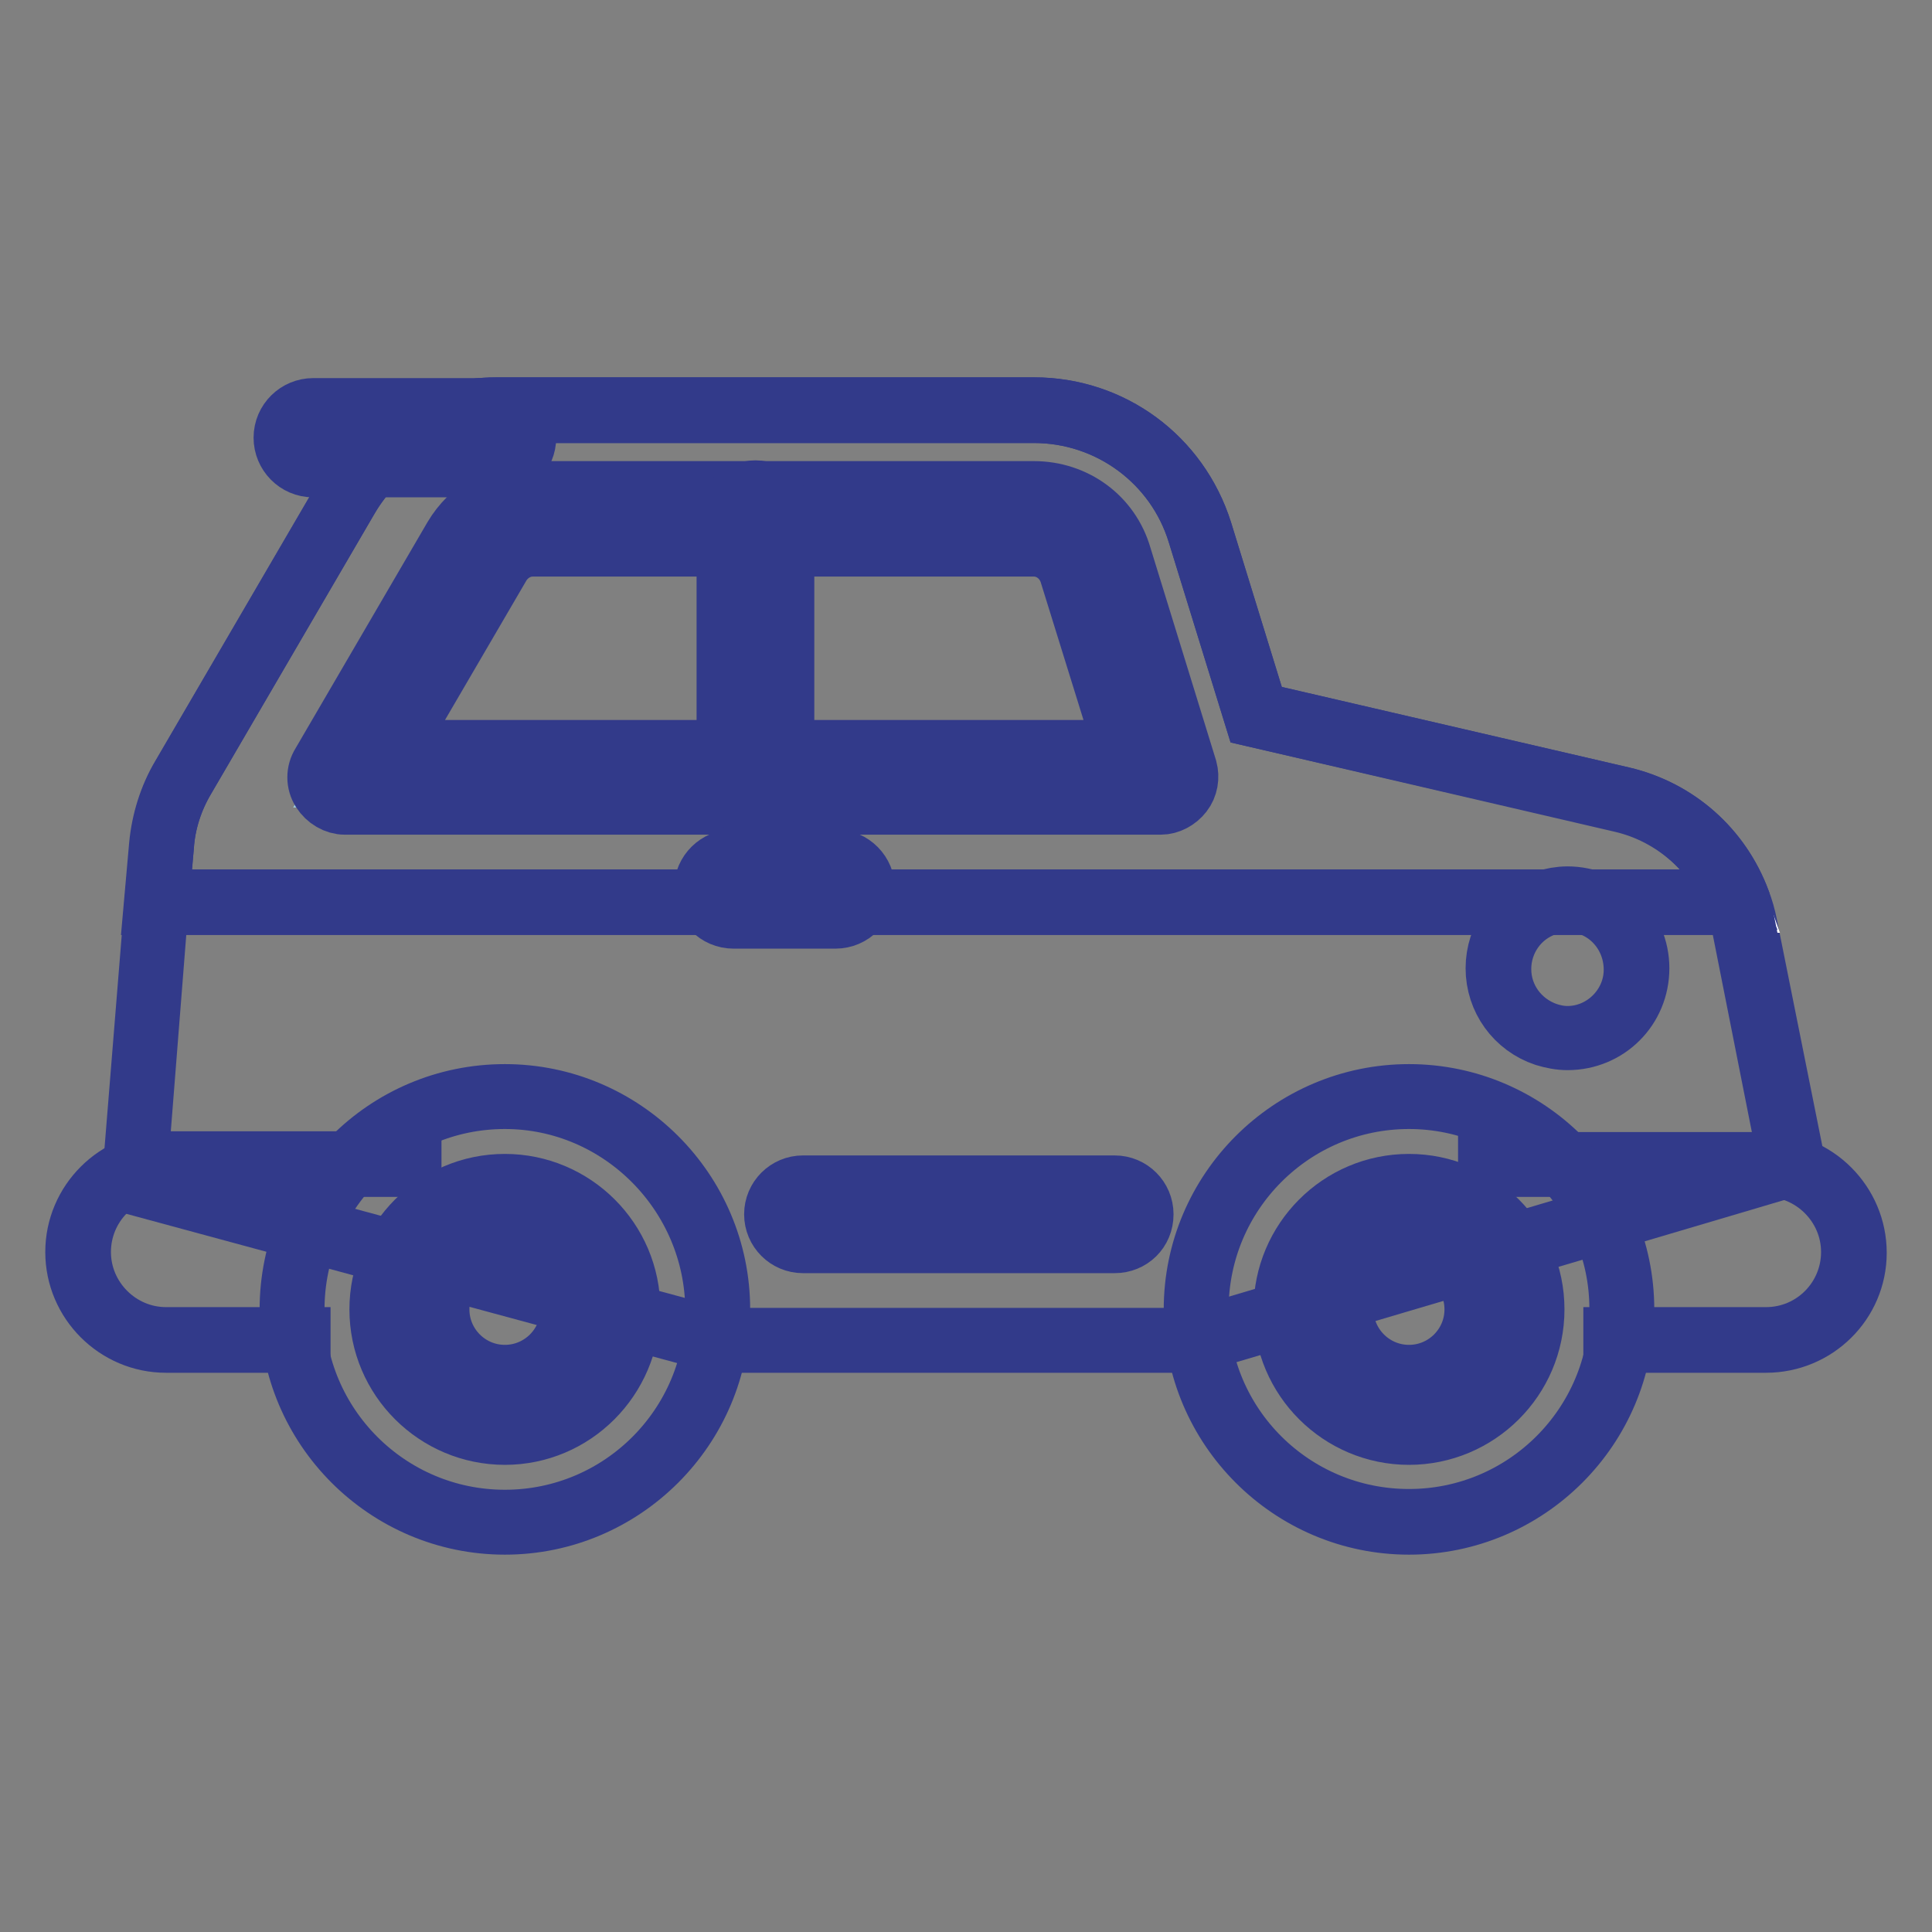 <?xml version="1.0" encoding="utf-8"?>
<!-- Svg Vector Icons : http://www.onlinewebfonts.com/icon -->
<!DOCTYPE svg PUBLIC "-//W3C//DTD SVG 1.1//EN" "http://www.w3.org/Graphics/SVG/1.1/DTD/svg11.dtd">
<svg version="1.1" xmlns="http://www.w3.org/2000/svg" xmlns:xlink="http://www.w3.org/1999/xlink" x="0px" y="0px" viewBox="0 0 256 256" enable-background="new 0 0 256 256" xml:space="preserve">
<rect x="0" y="0" width="256" height="256" fill="#808080" stroke="none"/>
<g> <path stroke-width="8" fill-opacity="0" stroke="#a8d2ec"  d="M17.8,156.6l77.2,21h63.4l59.7-17.7l19.2-5.7l-6.3-31.6c-0.2-1.1-0.5-2.1-0.9-3.1 c-2.4-6.8-8.2-11.9-15.3-13.6l-31.1-7.2l-17.4-4.1L159,70.6c-3-9.6-11.9-16.2-21.9-16.2H65.8c-8.2,0-15.8,4.4-19.9,11.4l-21.7,37.2 c-1.6,2.8-2.6,5.8-2.8,9l-0.7,7.6L17.8,156.6z"/> <path stroke-width="8" fill-opacity="0" stroke="#323a8a"  d="M158.5,177.9H95l-77.5-21l0-0.3l3-37.1l0.7-7.6c0.3-3.2,1.3-6.4,2.9-9.1l21.7-37.2 C49.8,58.5,57.6,54,65.8,54H137c10.3,0,19.2,6.6,22.3,16.4l7.4,24l48.3,11.2c7.2,1.7,13,6.8,15.6,13.8c0.4,1,0.7,2.1,0.9,3.1 l6.4,31.9L158.5,177.9L158.5,177.9z M95.1,177.3h63.3l59.6-17.7L237,154l-6.2-31.3c-0.2-1-0.5-2.1-0.9-3 c-2.4-6.7-8.1-11.8-15.1-13.4L166.2,95l-7.5-24.3c-2.9-9.5-11.7-16-21.7-16H65.8c-8,0-15.5,4.3-19.6,11.3l-21.7,37.2 c-1.6,2.7-2.6,5.8-2.8,8.9l-0.7,7.6l-2.9,36.8L95.1,177.3z"/> <path stroke-width="8" fill-opacity="0" stroke="#ffffff"  d="M20.8,119.6h209.4c-2.4-6.8-8.2-11.9-15.3-13.6l-48.5-11.3L159,70.5c-3-9.6-11.9-16.2-21.9-16.2H65.8 c-8.2,0-15.8,4.4-19.9,11.4L24.3,103c-1.6,2.8-2.6,5.8-2.8,9L20.8,119.6z"/> <path stroke-width="8" fill-opacity="0" stroke="#323a8a"  d="M230.7,119.9H20.4l0.7-7.9c0.3-3.2,1.3-6.4,2.9-9.1l21.7-37.2C49.8,58.4,57.5,54,65.8,54H137 c10.3,0,19.2,6.6,22.3,16.4l7.4,24l48.3,11.2c7.2,1.7,13,6.8,15.6,13.8L230.7,119.9L230.7,119.9z M21.1,119.2h208.6 c-2.5-6.5-8.1-11.4-14.9-13L166.2,95l-7.5-24.3c-2.9-9.5-11.7-16-21.7-16H65.8c-8,0-15.5,4.3-19.6,11.3l-21.7,37.2 c-1.6,2.7-2.6,5.8-2.8,8.9L21.1,119.2z"/> <path stroke-width="8" fill-opacity="0" stroke="#ffffff"  d="M54.5,154.3H22c-6.5,0-11.7,5.2-11.7,11.7c0,6.5,5.2,11.7,11.7,11.7h17.8"/> <path stroke-width="8" fill-opacity="0" stroke="#323a8a"  d="M39.8,177.9H22c-6.6,0-12-5.4-12-12s5.4-12,12-12h32.5v0.7H22c-6.3,0-11.3,5.1-11.3,11.3 s5.1,11.3,11.3,11.3h17.8V177.9z"/> <path stroke-width="8" fill-opacity="0" stroke="#ffffff"  d="M213.7,177.6H234c6.5,0,11.7-5.2,11.7-11.7c0-6.5-5.2-11.7-11.7-11.7h-36.8"/> <path stroke-width="8" fill-opacity="0" stroke="#323a8a"  d="M234,177.9h-20.2v-0.7H234c6.3,0,11.3-5.1,11.3-11.3s-5.1-11.3-11.3-11.3h-36.8V154H234c6.6,0,12,5.4,12,12 S240.6,177.9,234,177.9z"/> <path stroke-width="8" fill-opacity="0" stroke="#ebd246"  d="M198.6,128.3c0,4,2.6,7.5,6.3,8.6c0.9,0.3,1.9,0.5,2.9,0.5c5,0,9.1-4.1,9.1-9.1c0-5-4.1-9.1-9.1-9.1 c-1,0-2,0.2-2.9,0.5C201.2,120.8,198.6,124.3,198.6,128.3z"/> <path stroke-width="8" fill-opacity="0" stroke="#323a8a"  d="M207.7,137.8c-1,0-2-0.2-3-0.5c-3.9-1.3-6.5-4.9-6.5-9c0-4.1,2.6-7.7,6.5-9c0.9-0.3,2-0.5,3-0.5 c5.2,0,9.5,4.2,9.5,9.5C217.2,133.6,213,137.8,207.7,137.8z M207.7,119.5c-0.9,0-1.9,0.2-2.8,0.5c-3.6,1.2-6,4.6-6,8.4 c0,3.8,2.4,7.1,6,8.4c0.9,0.3,1.8,0.5,2.8,0.5c4.8,0,8.8-4,8.8-8.8C216.5,123.5,212.6,119.5,207.7,119.5L207.7,119.5z"/> <path stroke-width="8" fill-opacity="0" stroke="#9ccce1"  d="M45.8,103h108.2l-1.2-4l-7.5-24.2c-1.1-3.6-4.4-6-8.2-6H70.6c-3,0-5.9,1.6-7.4,4.3L45.8,103L45.8,103z"/> <path stroke-width="8" fill-opacity="0" stroke="#323a8a"  d="M42.6,104.8c-0.7-1.1-0.7-2.5,0-3.6l17.5-30c2.2-3.7,6.2-6.1,10.5-6.1H137c5.4,0,10.1,3.4,11.6,8.6 l8.7,28.2c0.3,1.1,0.1,2.3-0.6,3.2c-0.7,0.9-1.8,1.5-2.9,1.5H45.7C44.5,106.6,43.3,105.9,42.6,104.8z M141.7,75.9 c-0.7-2.1-2.6-3.5-4.7-3.5H70.6c-1.8,0-3.4,1-4.3,2.5L52,99.4h97L141.7,75.9z"/> <path stroke-width="8" fill-opacity="0" stroke="#f6ecba"  d="M97.3,121.3h13.5c2,0,3.6-1.6,3.6-3.6c0-2-1.6-3.6-3.6-3.6H97.3c-2,0-3.6,1.6-3.6,3.6 C93.7,119.7,95.3,121.3,97.3,121.3z"/> <path stroke-width="8" fill-opacity="0" stroke="#323a8a"  d="M110.7,121.7H97.2c-2.2,0-3.9-1.8-3.9-3.9c0-2.2,1.8-3.9,3.9-3.9h13.5c2.2,0,3.9,1.8,3.9,3.9 C114.6,119.9,112.9,121.7,110.7,121.7z M97.3,114.5c-1.8,0-3.3,1.5-3.3,3.3c0,1.8,1.5,3.3,3.3,3.3h13.5c1.8,0,3.3-1.5,3.3-3.3 c0-1.8-1.5-3.3-3.3-3.3H97.3z"/> <path stroke-width="8" fill-opacity="0" stroke="#ffffff"  d="M100.1,106.6c2,0,3.6-1.6,3.6-3.6V68.8c0-2-1.6-3.6-3.6-3.6c-2,0-3.6,1.6-3.6,3.6V103 C96.5,105,98.1,106.6,100.1,106.6z"/> <path stroke-width="8" fill-opacity="0" stroke="#323a8a"  d="M100.1,106.8c-2.1,0-3.8-1.7-3.8-3.8V68.8c0-2.1,1.7-3.8,3.8-3.8c2.1,0,3.8,1.7,3.8,3.8V103 C103.9,105.1,102.2,106.8,100.1,106.8z M100.1,65.3c-1.9,0-3.4,1.5-3.4,3.4V103c0,1.9,1.5,3.4,3.4,3.4c1.9,0,3.4-1.5,3.4-3.4V68.8 C103.6,66.9,102,65.3,100.1,65.3z"/> <path stroke-width="8" fill-opacity="0" stroke="#e27952"  d="M41.5,61.6h24.3c2,0,3.6-1.6,3.6-3.6c0-2-1.6-3.6-3.6-3.6H41.5c-2,0-3.6,1.6-3.6,3.6 C37.9,60,39.5,61.6,41.5,61.6z"/> <path stroke-width="8" fill-opacity="0" stroke="#323a8a"  d="M65.8,61.9H41.5c-2.2,0-3.9-1.8-3.9-3.9c0-2.2,1.8-3.9,3.9-3.9h24.3c2.2,0,3.9,1.8,3.9,3.9 C69.7,60.1,68,61.9,65.8,61.9z M41.5,54.7c-1.8,0-3.3,1.5-3.3,3.3c0,1.8,1.5,3.3,3.3,3.3h24.3c1.8,0,3.3-1.5,3.3-3.3 c0-1.8-1.5-3.3-3.3-3.3H41.5z"/> <path stroke-width="8" fill-opacity="0" stroke="#ffffff"  d="M158.5,173.5c0,15.6,12.6,28.2,28.2,28.2c15.6,0,28.2-12.6,28.2-28.2c0-15.6-12.6-28.2-28.2-28.2 C171.1,145.3,158.5,157.9,158.5,173.5z"/> <path stroke-width="8" fill-opacity="0" stroke="#323a8a"  d="M186.7,202c-15.7,0-28.5-12.8-28.5-28.5S171,145,186.7,145c15.7,0,28.5,12.8,28.5,28.5S202.4,202,186.7,202 z M186.7,145.6c-15.4,0-27.9,12.5-27.9,27.9c0,15.4,12.5,27.8,27.9,27.8c15.4,0,27.9-12.5,27.9-27.9 C214.6,158.1,202,145.6,186.7,145.6z"/> <path stroke-width="8" fill-opacity="0" stroke="#ffffff"  d="M38.7,173.5c0,15.6,12.6,28.2,28.2,28.2s28.2-12.6,28.2-28.2c0-15.6-12.6-28.2-28.2-28.2 S38.7,157.9,38.7,173.5z"/> <path stroke-width="8" fill-opacity="0" stroke="#323a8a"  d="M66.9,202c-15.7,0-28.5-12.8-28.5-28.5S51.1,145,66.9,145c15.7,0,28.5,12.8,28.5,28.5S82.6,202,66.9,202z  M66.9,145.6c-15.4,0-27.9,12.5-27.9,27.9c0,15.4,12.5,27.9,27.9,27.9c15.4,0,27.9-12.5,27.9-27.9 C94.7,158.2,82.2,145.6,66.9,145.6z"/> <path stroke-width="8" fill-opacity="0" stroke="#ffffff"  d="M174,173.5c0,7,5.7,12.6,12.6,12.6c7,0,12.6-5.7,12.6-12.6c0-7-5.7-12.6-12.6-12.6 C179.7,160.9,174,166.5,174,173.5z"/> <path stroke-width="8" fill-opacity="0" stroke="#323a8a"  d="M186.7,186.3c-7,0-12.8-5.7-12.8-12.8s5.7-12.8,12.8-12.8c7.1,0,12.8,5.8,12.8,12.8 C199.5,180.6,193.7,186.3,186.7,186.3z M186.7,161c-6.9,0-12.5,5.6-12.5,12.5c0,6.9,5.6,12.5,12.5,12.5c6.9,0,12.5-5.6,12.5-12.5 C199.2,166.6,193.6,161,186.7,161z"/> <path stroke-width="8" fill-opacity="0" stroke="#ffffff"  d="M54.2,173.5c0,7,5.7,12.6,12.6,12.6c7,0,12.6-5.7,12.6-12.6c0-7-5.7-12.6-12.6-12.6 C59.9,160.9,54.2,166.5,54.2,173.5z"/> <path stroke-width="8" fill-opacity="0" stroke="#323a8a"  d="M66.9,186.3c-7,0-12.8-5.7-12.8-12.8s5.7-12.8,12.8-12.8c7.1,0,12.8,5.7,12.8,12.8S73.9,186.3,66.9,186.3z  M66.9,161c-6.9,0-12.5,5.6-12.5,12.5c0,6.9,5.6,12.5,12.5,12.5c6.9,0,12.5-5.6,12.5-12.5C79.3,166.6,73.7,161,66.9,161z"/> <path stroke-width="8" fill-opacity="0" stroke="#a6d1ec"  d="M170.4,173.5c0-8.9,7.3-16.2,16.2-16.2c8.9,0,16.2,7.3,16.2,16.2c0,8.9-7.3,16.2-16.2,16.2 C177.7,189.7,170.4,182.5,170.4,173.5z M177.6,173.5c0,5,4.1,9,9,9c5,0,9-4.1,9-9c0-5-4.1-9-9-9 C181.7,164.5,177.6,168.5,177.6,173.5z"/> <path stroke-width="8" fill-opacity="0" stroke="#323a8a"  d="M186.7,190.1c-9.1,0-16.6-7.4-16.6-16.6c0-9.1,7.4-16.6,16.6-16.6c9.1,0,16.6,7.4,16.6,16.6 C203.3,182.7,195.8,190.1,186.7,190.1z M186.7,157.6c-8.8,0-15.9,7.1-15.9,15.9c0,8.8,7.1,15.9,15.9,15.9c8.8,0,15.9-7.1,15.9-15.9 C202.6,164.7,195.5,157.6,186.7,157.6z M186.7,182.8c-5.2,0-9.4-4.2-9.4-9.4s4.2-9.4,9.4-9.4c5.2,0,9.4,4.2,9.4,9.4 S191.8,182.8,186.7,182.8z M186.7,164.8c-4.8,0-8.7,3.9-8.7,8.7c0,4.8,3.9,8.7,8.7,8.7c4.8,0,8.7-3.9,8.7-8.7 C195.4,168.7,191.5,164.8,186.7,164.8z"/> <path stroke-width="8" fill-opacity="0" stroke="#a6d1ec"  d="M50.6,173.5c0-8.9,7.3-16.2,16.2-16.2c8.9,0,16.2,7.3,16.2,16.2c0,8.9-7.3,16.2-16.2,16.2 C57.9,189.7,50.6,182.5,50.6,173.5z M57.8,173.5c0,5,4.1,9,9,9c5,0,9-4.1,9-9c0-5-4.1-9-9-9C61.9,164.5,57.8,168.5,57.8,173.5z"/> <path stroke-width="8" fill-opacity="0" stroke="#323a8a"  d="M66.9,190.1c-9.1,0-16.6-7.4-16.6-16.6c0-9.1,7.4-16.6,16.6-16.6c9.1,0,16.6,7.4,16.6,16.6 C83.4,182.7,76,190.1,66.9,190.1z M66.9,157.6c-8.8,0-15.9,7.1-15.9,15.9c0,8.8,7.1,15.9,15.9,15.9s15.9-7.1,15.9-15.9 C82.7,164.7,75.6,157.6,66.9,157.6z M66.9,182.8c-5.2,0-9.4-4.2-9.4-9.4s4.2-9.4,9.4-9.4s9.4,4.2,9.4,9.4S72,182.8,66.9,182.8z  M66.9,164.8c-4.8,0-8.7,3.9-8.7,8.7c0,4.8,3.9,8.7,8.7,8.7c4.8,0,8.7-3.9,8.7-8.7C75.6,168.7,71.6,164.8,66.9,164.8z"/> <path stroke-width="8" fill-opacity="0" stroke="#ffffff"  d="M106.4,164.6h41.3c2,0,3.6-1.6,3.6-3.6s-1.6-3.6-3.6-3.6h-41.3c-2,0-3.6,1.6-3.6,3.6 C102.8,163,104.4,164.6,106.4,164.6z"/> <path stroke-width="8" fill-opacity="0" stroke="#323a8a"  d="M147.7,164.7h-41.3c-2.1,0-3.8-1.7-3.8-3.8c0-2.1,1.7-3.8,3.8-3.8h41.3c2.1,0,3.8,1.7,3.8,3.8 C151.5,163.1,149.8,164.7,147.7,164.7L147.7,164.7z M106.4,157.5c-1.9,0-3.4,1.5-3.4,3.4c0,1.9,1.5,3.4,3.4,3.4h41.3 c1.9,0,3.4-1.5,3.4-3.4c0-1.9-1.5-3.4-3.4-3.4H106.4z"/></g>
</svg>